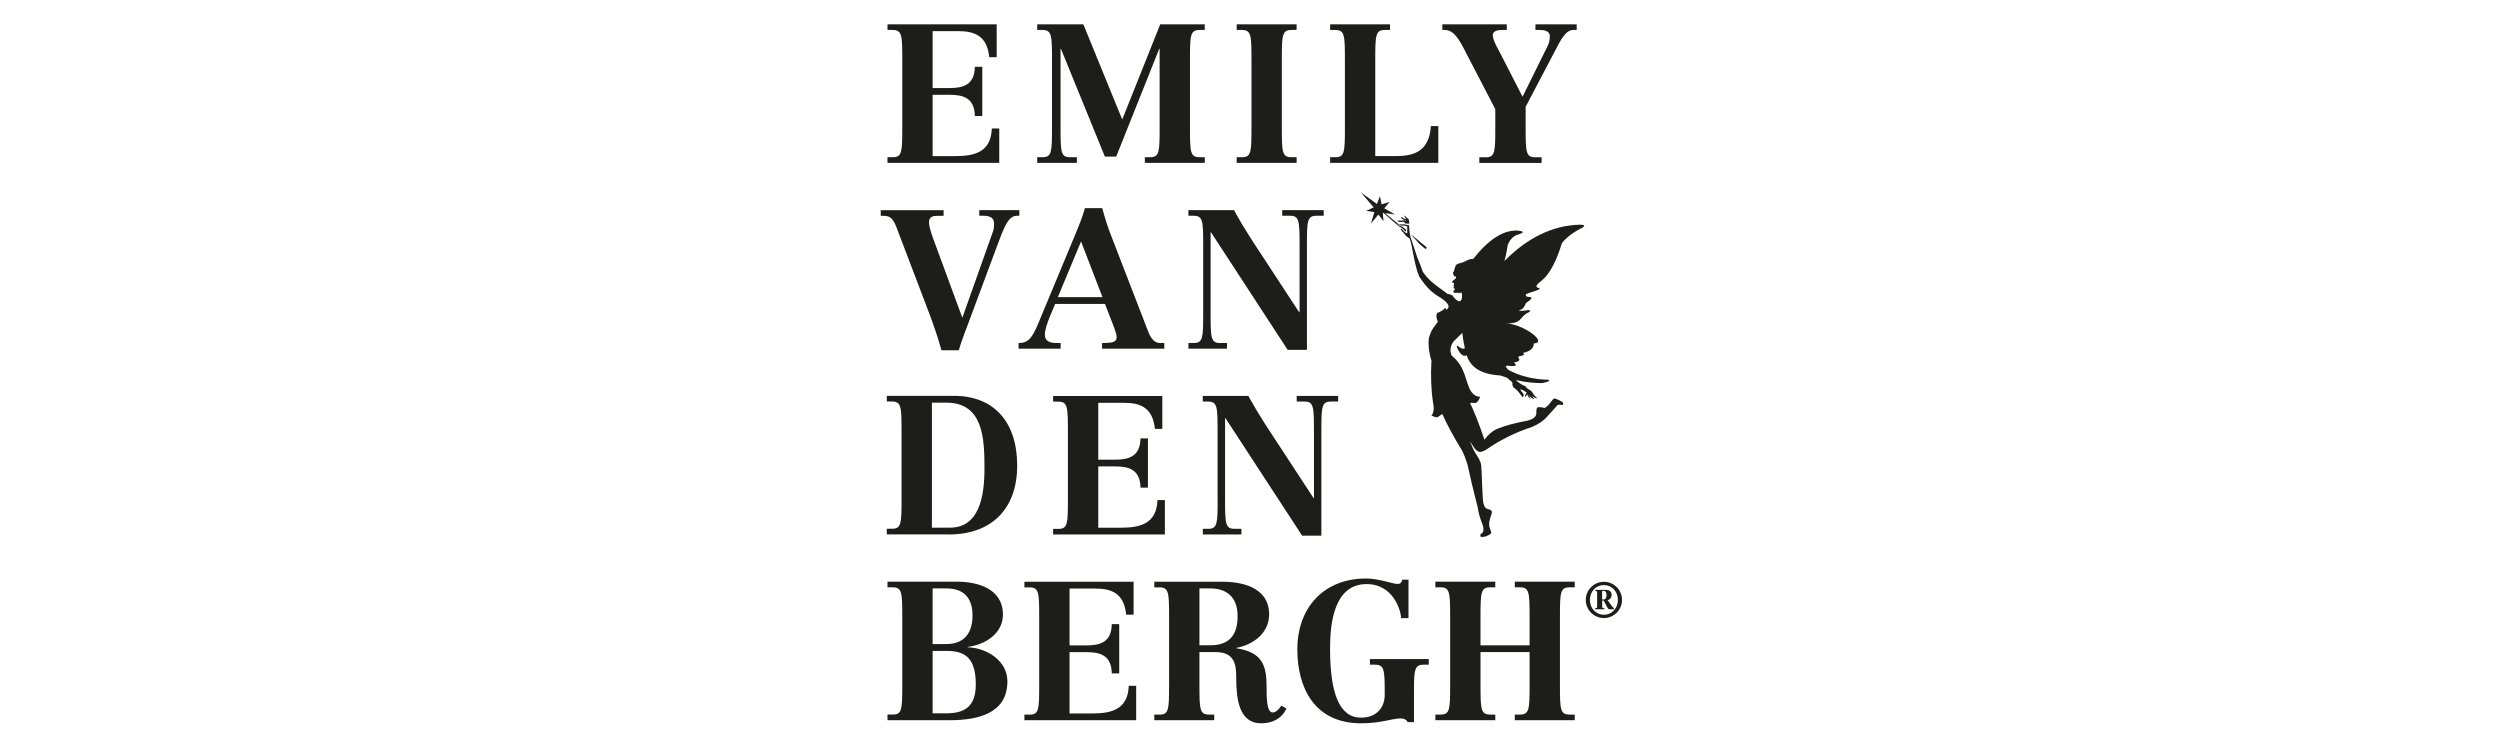 <?xml version="1.0" encoding="UTF-8"?><svg id="marken" xmlns="http://www.w3.org/2000/svg" xmlns:xlink="http://www.w3.org/1999/xlink" viewBox="0 0 380.51 113.8"><defs><clipPath id="clippath"><rect x="134.05" y="3.7" width="112.83" height="106.4" style="fill:none;"/></clipPath></defs><g id="emily-van-den-bergh"><g style="clip-path:url(#clippath);"><path d="m218.47,109.62h9.12v-.86h-.77c-1.45,0-1.48-.8-1.48-4.59v-4.92h7.47v4.92c0,3.79-.03,4.59-1.48,4.59h-.77v.86h9.12v-.86h-.8c-1.42,0-1.45-.8-1.45-4.59v-10.19c0-3.79.03-4.59,1.48-4.59h.77v-.86h-9.12v.86h.77c1.45,0,1.48.8,1.48,4.59v4.24h-7.47v-4.24c0-3.79.03-4.59,1.48-4.59h.77v-.86h-9.12v.86h.77c1.45,0,1.48.8,1.48,4.59v10.19c0,3.79-.03,4.59-1.45,4.59h-.8v.86Zm-4.09-21.39h-.95c-.06.39-.27.65-.68.65-.83,0-2.81-.83-4.83-.83-6.46,0-10.46,4.47-10.46,10.78,0,5.87,2.61,11.26,9.72,11.26,2.96,0,4.77-.74,5.92-.74.77,0,.95.24,1.16.56h.95v-4.15c0-3.79.03-4.59,1.48-4.59h.77v-.86h-8.95v.86h.77c1.45,0,1.48.8,1.48,4.59,0,1.87-1.18,3.47-3.61,3.47-3.29,0-4.71-3.7-4.71-10.52,0-3.82.59-9.81,5.57-9.81,4.12,0,5.24,4.15,5.24,5.18h1.13v-5.87Zm-31.82,1.33h1.66c2.25,0,4.15,1.1,4.15,4.24,0,3.35-1.78,4.41-4.09,4.41h-1.72v-8.65Zm-6.87,20.06h9.12v-.86h-.8c-1.42,0-1.45-.8-1.45-4.59v-4.92h2.46c2.81,0,3.14,1.78,3.14,3.82,0,3.35.41,7.02,3.82,7.02,1.63,0,3.11-.68,3.82-2.25l-.77-.44c-.41.59-.83,1.04-1.33,1.04-.92,0-.92-2.31-.92-3.85,0-3.32-.62-5.3-4.59-5.92v-.06c2.49-.47,4.98-2.19,4.98-5.12,0-3.44-2.99-4.95-7.17-4.95h-10.31v.86h.77c1.45,0,1.48.8,1.48,4.59v10.19c0,3.79-.03,4.59-1.45,4.59h-.8v.86Zm-19.76,0h17v-5.24h-1.13c-.12,3.7-2.78,4.21-5.6,4.21h-3.41v-9.33h2.58c2.04,0,3.79.44,3.85,3.23h1.13v-7.49h-1.13c-.06,2.78-1.81,3.23-3.85,3.23h-2.58v-8.65h3.88c2.4,0,4.41.62,4.74,3.97h1.13v-5.01h-16.62v.86h.77c1.45,0,1.48.8,1.48,4.59v10.19c0,3.79-.03,4.59-1.45,4.59h-.8v.86Zm-20.85,0h9.42c4.33,0,8.83-1.01,8.83-5.92,0-3.2-3.23-5.1-6.04-5.18v-.06c2.64-.33,5.36-2.01,5.36-4.92,0-4-3.94-5.01-7.02-5.01h-10.55v.86h.77c1.45,0,1.48.8,1.48,4.59v10.19c0,3.79-.03,4.59-1.45,4.59h-.8v.86Zm6.87-20.06h2.1c3.23,0,3.97,2.13,3.97,4.12,0,2.61-1.21,4.35-4,4.35h-2.07v-8.47Zm0,9.51h2.13c2.96,0,4.44,1.21,4.44,5.15,0,3.44-1.87,4.35-4.47,4.35h-2.1v-9.51Z" style="fill:#1d1d1b;"/><path d="m185.33,75.9c0,3.79-.03,4.59-1.45,4.59h-.8v.86h5.87v-.86h-1.04c-1.42,0-1.45-.8-1.45-4.59v-12.26h.06l11.67,17.89h2.93v-15.82c0-3.79.03-4.59,1.45-4.59h1.1v-.86h-6.31v.86h1.18c1.42,0,1.45.8,1.45,4.59v10.1h-.06l-5.04-7.7c-1.75-2.67-3.23-4.83-4.89-7.85h-6.93v.86h.8c1.42,0,1.45.8,1.45,4.59v10.19Zm-25.03,5.45h17v-5.24h-1.13c-.12,3.7-2.78,4.21-5.6,4.21h-3.41v-9.33h2.58c2.04,0,3.79.44,3.85,3.23h1.13v-7.49h-1.13c-.06,2.78-1.81,3.23-3.85,3.23h-2.58v-8.65h3.88c2.4,0,4.41.62,4.74,3.97h1.13v-5.01h-16.62v.86h.77c1.45,0,1.48.8,1.48,4.59v10.19c0,3.79-.03,4.59-1.45,4.59h-.8v.86Zm-15.88,0c6.43,0,10.4-3.82,10.4-10.49s-3.58-10.61-9.6-10.61h-10.25v.86h.77c1.45,0,1.48.8,1.48,4.59v10.19c0,3.79-.03,4.59-1.45,4.59h-.8v.86h9.45Zm-2.58-20.06h2.22c5.63,0,5.78,5.54,5.78,10.04s-.92,8.98-5.24,8.98h-2.76v-19.02Z" style="fill:#1d1d1b;"/><path d="m183.13,47.62c0,3.79-.03,4.59-1.45,4.59h-.8v.86h5.87v-.86h-1.04c-1.42,0-1.45-.8-1.45-4.59v-12.26h.06l11.67,17.89h2.93v-15.82c0-3.79.03-4.59,1.45-4.59h1.1v-.86h-6.31v.86h1.19c1.42,0,1.45.8,1.45,4.59v10.1h-.06l-5.04-7.7c-1.75-2.67-3.23-4.83-4.89-7.85h-6.93v.86h.8c1.42,0,1.45.8,1.45,4.59v10.19Zm-15.34-2.4h-6.78l3.53-8.47,3.26,8.47Zm-.06,7.85h9.48v-.86h-.62c-1.15,0-1.63-1.18-1.98-2.13l-5.48-14.19c-.53-1.36-.98-2.73-1.36-4.21h-2.64c-.36,1.27-.8,2.4-1.27,3.53l-5.78,13.89c-.98,2.34-1.54,3.11-3.05,3.11v.86h6.4v-.86h-.8c-1.01-.03-1.6-.44-1.6-1.24,0-.74.36-1.81.77-2.81l.8-1.9h7.58l.77,1.98c.53,1.36,1.01,2.52,1.01,3.08,0,.86-.89.86-2.22.89v.86Zm-26.28-5.33c.68,1.84,1.33,3.67,1.84,5.57h2.64c.41-1.45,1.27-3.61,1.63-4.59l4.09-10.99c1.13-3.02,1.75-4.89,3.14-4.89h.36v-.86h-6.1v.86h.56c.8,0,1.69.15,1.69,1.16,0,.47-.03.92-.21,1.36l-4.59,12.92h-.06l-4.21-11.43c-.24-.65-.83-2.13-.83-3.02s.65-.98,1.33-.98h.89v-.86h-9.57v.86h.41c1.01,0,1.45.36,2.01,1.81l4.98,13.09Z" style="fill:#1d1d1b;"/><path d="m232.22,16.23l4.5-8.56c.74-1.42,1.54-3.11,2.73-3.11h.53v-.86h-6.28v.86h.53c.62,0,1.66.06,1.66.95,0,.5-.09,1.01-.33,1.48l-3.82,7.73-3.38-6.58c-.36-.71-1.15-2.01-1.15-2.78,0-.68.8-.8,1.48-.8h.65v-.86h-9.81v.86h.36c.89,0,1.72.53,2.81,2.64l4.89,9.42v2.73c0,3.79-.03,4.59-1.45,4.59h-.98v.86h9.48v-.86h-.98c-1.42,0-1.45-.8-1.45-4.59v-3.11Zm-29.77,8.56h16.47v-5.6h-1.13c-.27,3.73-2.37,4.56-5.3,4.56h-3.17v-14.6c0-3.79.03-4.59,1.48-4.59h.77v-.86h-9.12v.86h.77c1.45,0,1.48.8,1.48,4.59v10.19c0,3.79-.03,4.59-1.45,4.59h-.8v.86Zm-14.22,0h9.12v-.86h-.8c-1.42,0-1.45-.8-1.45-4.59v-10.19c0-3.79.03-4.59,1.48-4.59h.77v-.86h-9.12v.86h.77c1.45,0,1.48.8,1.48,4.59v10.19c0,3.79-.03,4.59-1.45,4.59h-.8v.86Zm-30.36,0h6.04v-.86h-1.04c-1.42,0-1.45-.8-1.45-4.59V7.43h.06l6.69,16.41h1.72l6.55-16.41h.06v11.91c0,3.79-.03,4.59-1.45,4.59h-.8v.86h9.12v-.86h-.8c-1.42,0-1.45-.8-1.45-4.59v-10.19c0-3.79.03-4.59,1.48-4.59h.77v-.86h-6.78l-5.78,14.49-5.92-14.49h-7.02v.86h.77c1.45,0,1.48.8,1.48,4.59v10.19c0,3.79-.03,4.59-1.45,4.59h-.8v.86Zm-22.78,0h17v-5.24h-1.13c-.12,3.7-2.78,4.21-5.6,4.21h-3.41v-9.33h2.58c2.04,0,3.79.44,3.85,3.23h1.13v-7.49h-1.13c-.06,2.78-1.81,3.23-3.85,3.23h-2.58V4.74h3.88c2.4,0,4.41.62,4.74,3.97h1.13V3.7h-16.62v.86h.77c1.45,0,1.48.8,1.48,4.59v10.19c0,3.79-.03,4.59-1.45,4.59h-.8v.86Z" style="fill:#1d1d1b;"/><path d="m217.86,55.12h0c-.12,2-.02,4.41.24,6.03.21.95.14,1.66-.23,2.11.35.08.75.46,1.15.1.2-.18.37-.28.51-.34.63,1.44,1.66,3.37,2.98,5.53.26.47.55,1.2.86,2.2.36,1.71.87,3.86,1.54,6.46.12.95.4,1.77.82,2.86.11.57.08.88-.18,1.12-.23.03-.29.2-.18.52.51.08,1.14-.13,1.58-.53.09-.23-.15-.54-.27-1.07-.1-.51.05-.92.22-1.56.39-.83.07-.94-.49-1.09-.37-.08-.6-.51-.7-1.29-.15-2.27-.16-4.1-.26-5.31-.08-.67-.45-1.23-.88-1.88-.49-.83-.6-1.33-.83-1.82.46.67.82,1.53,1.46,1.62.26.03.61-.11.94-.3,2.15-1.5,4.5-2.67,7.05-3.5,1.11-.48,1.94-1.08,2.49-1.8.59-.62.96-1.04,1.38-1.53.24-.07.48-.06.73,0,.19-.14.19-.3.02-.46-.25-.16-.74-.41-1.17-.54-.1-.03-.3.13-.47.37-.39.56-.6.78-1.04,1.07-.77-.16-1.14-.17-1.2.03-.08.16-.12.46-.1.9-.08.47-.53.8-1.35,1.01-1.74.32-3.2.7-4.36,1.15-.8.28-1.53.87-2.18,1.75-.81-2.41-1.62-4.44-2.18-5.58.58-.16,1.04.43,1.53-.97-.67.02-1.1-.42-1.31-.7-.98-1.33-.78-3.78-3.02-5.54-.33-.69-.23-1.47.27-2.16.49-.52.96-.9,1.34-1.31.07.7.16,1.34.38,2.31,0,0,0,.02,0,.03-.14.08-.32.1-.53,0-.33-.15-.73-.59-.7-.3.04.28.51,1.29,1.06,1.43.15.04.3.01.44-.06.54,1.55,1.8,2.88,5.14,3.07.34.12.68.23,1.01.34.19.18.4.35.61.53l.05.04.05.03s.03.02.04.04c.05.07.08.15.09.24-.03.08-.03.16-.01.25.02.09.07.19.14.29l.08.11.15.1c.1.07.22.17.35.31.17.18.35.4.54.66l.26.36.1-.1c.07-.06.1-.14.09-.23,0-.1-.06-.21-.16-.34l-.02-.02-.03-.03c-.08-.08-.14-.17-.2-.25-.05-.08-.09-.16-.12-.23.16.04.28.08.38.12.04.01.08.03.11.05.18.12.37.25.52.35-.08.08-.14.15-.18.23-.09.22-.14.39-.05.43.1-.14.21-.29.3-.42.03.12.07.23.12.31.19.24.25.38.35.31-.08-.18-.16-.37-.23-.55.05.08.1.15.17.25.17.19.36.41.64.35-.12-.15-.26-.31-.38-.46.07.06.15.12.22.17.25.17.45.25.56.23l.07-.02-.23-.19c-.08-.07-.2-.21-.3-.35-.13-.17-.23-.33-.29-.42l-.06-.09-.15-.11c-.14-.1-.24-.16-.34-.22-.1-.06-.18-.11-.29-.25l-.13-.18-.18-.07c-.15-.06-.31-.14-.49-.25-.18-.11-.38-.25-.62-.44-.04-.03-.1-.09-.17-.18,1.38.32,2.71.47,3.99.46,1.02-.2,1.32-.37.91-.51-2.29-.05-4.32-.56-6.11-1.53-.11-.16-.23-.33-.36-.5.07-.08.22-.13.42-.1.36.05.69.06.98.03.23-.1.18-.27-.14-.53.64-.07.91-.26.8-.58-.24-.23-.14-.37.28-.41.52-.13.62-.29.28-.46,1.1-.22,1.66-.7,1.68-1.44,2.2-.17-1.64-2.94-4.17-3.05,2.5.01,1.84-.93,3.37-1.69.5-.22.18-.45-.66-.25-.44.05-.72.02-.84-.09.45-.04.77-.3.96-.78.08-.24.23-.41.47-.52.63-.46.68-.69.14-.69-.38-.03-.55-.15-.5-.34.04-.32,2.99-.83,1.87-1.07-.47-.1-.27-.49.62-1.15,1.15-.96,2.16-2.85,3.02-5.67.72-.88,1.76-1.66,3.12-2.33.47-.3.32-.45-.46-.45-4.1.13-7.91,1.98-11.42,5.53.21-.7.38-1.59.51-2.46.38-.91.96-1.45,1.73-1.61.76-.26.74-.44-.09-.55-2.19-.19-4.49,1.25-6.92,4.32h-.02c-.61-.08-1.21.44-1.76.57-.02,0-.04,0-.06.01,0,0,0,0,0,0-.14.04-.26.07-.36.11-.05.02-.11.04-.16.07-.04.02-.08.05-.11.08-.05.03-.07.03-.09.03-.05,0-.06,0-.1.2-.12.13-.15.47-.24.72-.05.13-.13.24-.16.3-.04.12.16.44.21.56.03,0,.05,0,.08,0,.05,0,.1,0,.15,0,.02.04.03.07.04.11.06.33-.87.6-.56.82.02.01.04.03.07.04.01,0,.03.01.05.02h.09s.02.03.03.03c0,.08.02.19-.08.32-.01.03-.02.05-.01.08l.13.11s0,0,0,.01l-.03.03c-.05.05-.09.1-.1.15h0c.59.43-.1.21,0,.71.06.1.72.06,1.01.05l.23-.04v.02s.06.33.06.33c0,.01,0,.02,0,.04,0,.21.02.49-.07.69-.05.11-.13.2-.27.24-.14.03-.21,0-.38-.11-.23-.14-.42-.34-.6-.57v-.02s-.02-.01-.02-.01c-.05-.09-.11-.15-.17-.19-.16-.09-.37-.16-.64-.2h-.05s-.11-.09-.11-.09c-.3-.23-.59-.44-.85-.63-1.17-.85-1.9-1.39-2.78-2.61l-.02-.02v-.02c-.23-.72-.52-1.41-.82-2.12-.13-.31-1.01-3.12-1.04-3.11-.02-.06-.03-.12-.04-.18-.03-.14-.06-.27-.08-.39-.07-.41-.07-.72-.12-1.22,0-.02,0-.05,0-.07-.08-.01-.16-.02-.23-.03-.04,0-.09-.01-.13-.02-.12-.02-.24-.04-.38-.09-.22.06-.72,0-.82,0,0,.01,0,.03.01.04.02.04.06.08.12.1.16.07.42.08.68.06.19.05.35.08.48.1v.2c0,.21,0,.38,0,.56v.04s0,.21,0,.21h0s0,.01,0,.01c-.02.01-.04.02-.06.03-.12.02-.27-.12-.49-.32l-.09-.09-.03-.04c-.1-.12-.16-.16-.16-.16-.02-.01-.14-.1-.16-.08-.07.06.13.35.19.41.14.11.41.4.5.55h0c.03.06.07.12.13.17.07.06.17.13.3.22l.23.15.04.11c.09.25.17.56.25.91.08.35.15.75.23,1.2l.09.45c.22,1.06.45,2.21.85,3.12.56.85,1.02,1.45,1.53,1.95.48.47,1.04.88,1.83,1.35l.02.02c.56.37.86.69,1,.95.11.21.1.37.05.49h0c-.1.14-.16.19-.22.25-.02.02-.05.04-.07.07-.03-.08-.06-.15-.12-.23-.02-.02-.03-.04-.05-.07-.1.11-.2.2-.31.28-.3.23-.64.37-.96.52-.16.49-.06.82.14,1.3-.58.85-.98,1.07-1.38,2.55-.12,1.35.11,2.36.44,3.57m-4.87-20.53h0l-2.43-2.12s-.01-.01-.02-.02l-.12-.02.1,1.26-.77-1-1.13,1.36.51-1.73-1.25-.19,1.15-.53-1.96-2.3,2.45,1.78.46-1.18.26,1.24,1.21-.37-.81.97,1.63.94-1.5-.21,1.96,1.62c.11.35.26.34.45.37.02,0,.04,0,.06.01.14,0,.71.54.71.54,0,.03,0,.06,0,.08h0c-.01.11-.03.2-.06.18l-.15-.12c-.2-.23-.37-.37-.53-.48-.09-.06-.15-.09-.21-.11m.85-.51h0c.08,0,.16.02.25.02.03,0,.07,0,.11,0,.03,0,.07,0,.1,0h.09s0,0,0,0h.07c-.05-.24-.08-.46-.09-.65-.23-.15-.44-.36-.65-.61-.04.12-.01.23.09.35.1.09.16.19.22.27-.28-.08-.57-.21-.86-.39,0,.14.08.26.23.35.2.09.38.13.49.21.03.06.05.11.08.16-.1-.07-.19-.14-.27-.21-.33.07-.69.08-1.08.04.07.14.2.21.38.23.23.03.42-.05.56-.03.1.08.19.15.28.23m3.2,3.82h0l-2.29-2.11c.04.17,1.06,1.16,1.11,1.31l.95.83c.07.06.15.03.23-.02.08-.05.05-.17-.02-.23l-2.27-1.88,2.29,2.11Zm5.18,6.77h0s0,.06-.01.05c-.13-.01-.23,0-.44.02.16-.04.33-.07.45-.07m-2.57.29l1.45-.03-1.45.03Z" style="fill:#1d1d1b;"/><path d="m241.99,91.31c0-1.31.95-2.26,2.13-2.26s2.13.95,2.13,2.26-.95,2.26-2.13,2.26-2.13-.95-2.13-2.26m1.86-1.37h.25c.27,0,.42.18.42.62,0,.32-.1.68-.45.68h-.22v-1.3Zm-1.06,0c.3,0,.3.05.3.3v2.02c0,.24,0,.3-.3.3v.17h1.4v-.17c-.33,0-.33-.05-.33-.3v-.85h.22c.45.75.59,1.32.88,1.32h.68v-.17c-.16-.1-.33-.34-.5-.57l-.46-.65c.44-.1.62-.45.62-.79,0-.54-.38-.77-.89-.77h-1.6v.17Zm-1.43,1.37c0,1.52,1.24,2.76,2.76,2.76s2.76-1.24,2.76-2.76-1.24-2.76-2.76-2.76-2.76,1.24-2.76,2.76" style="fill:#1d1d1b;"/></g></g></svg>